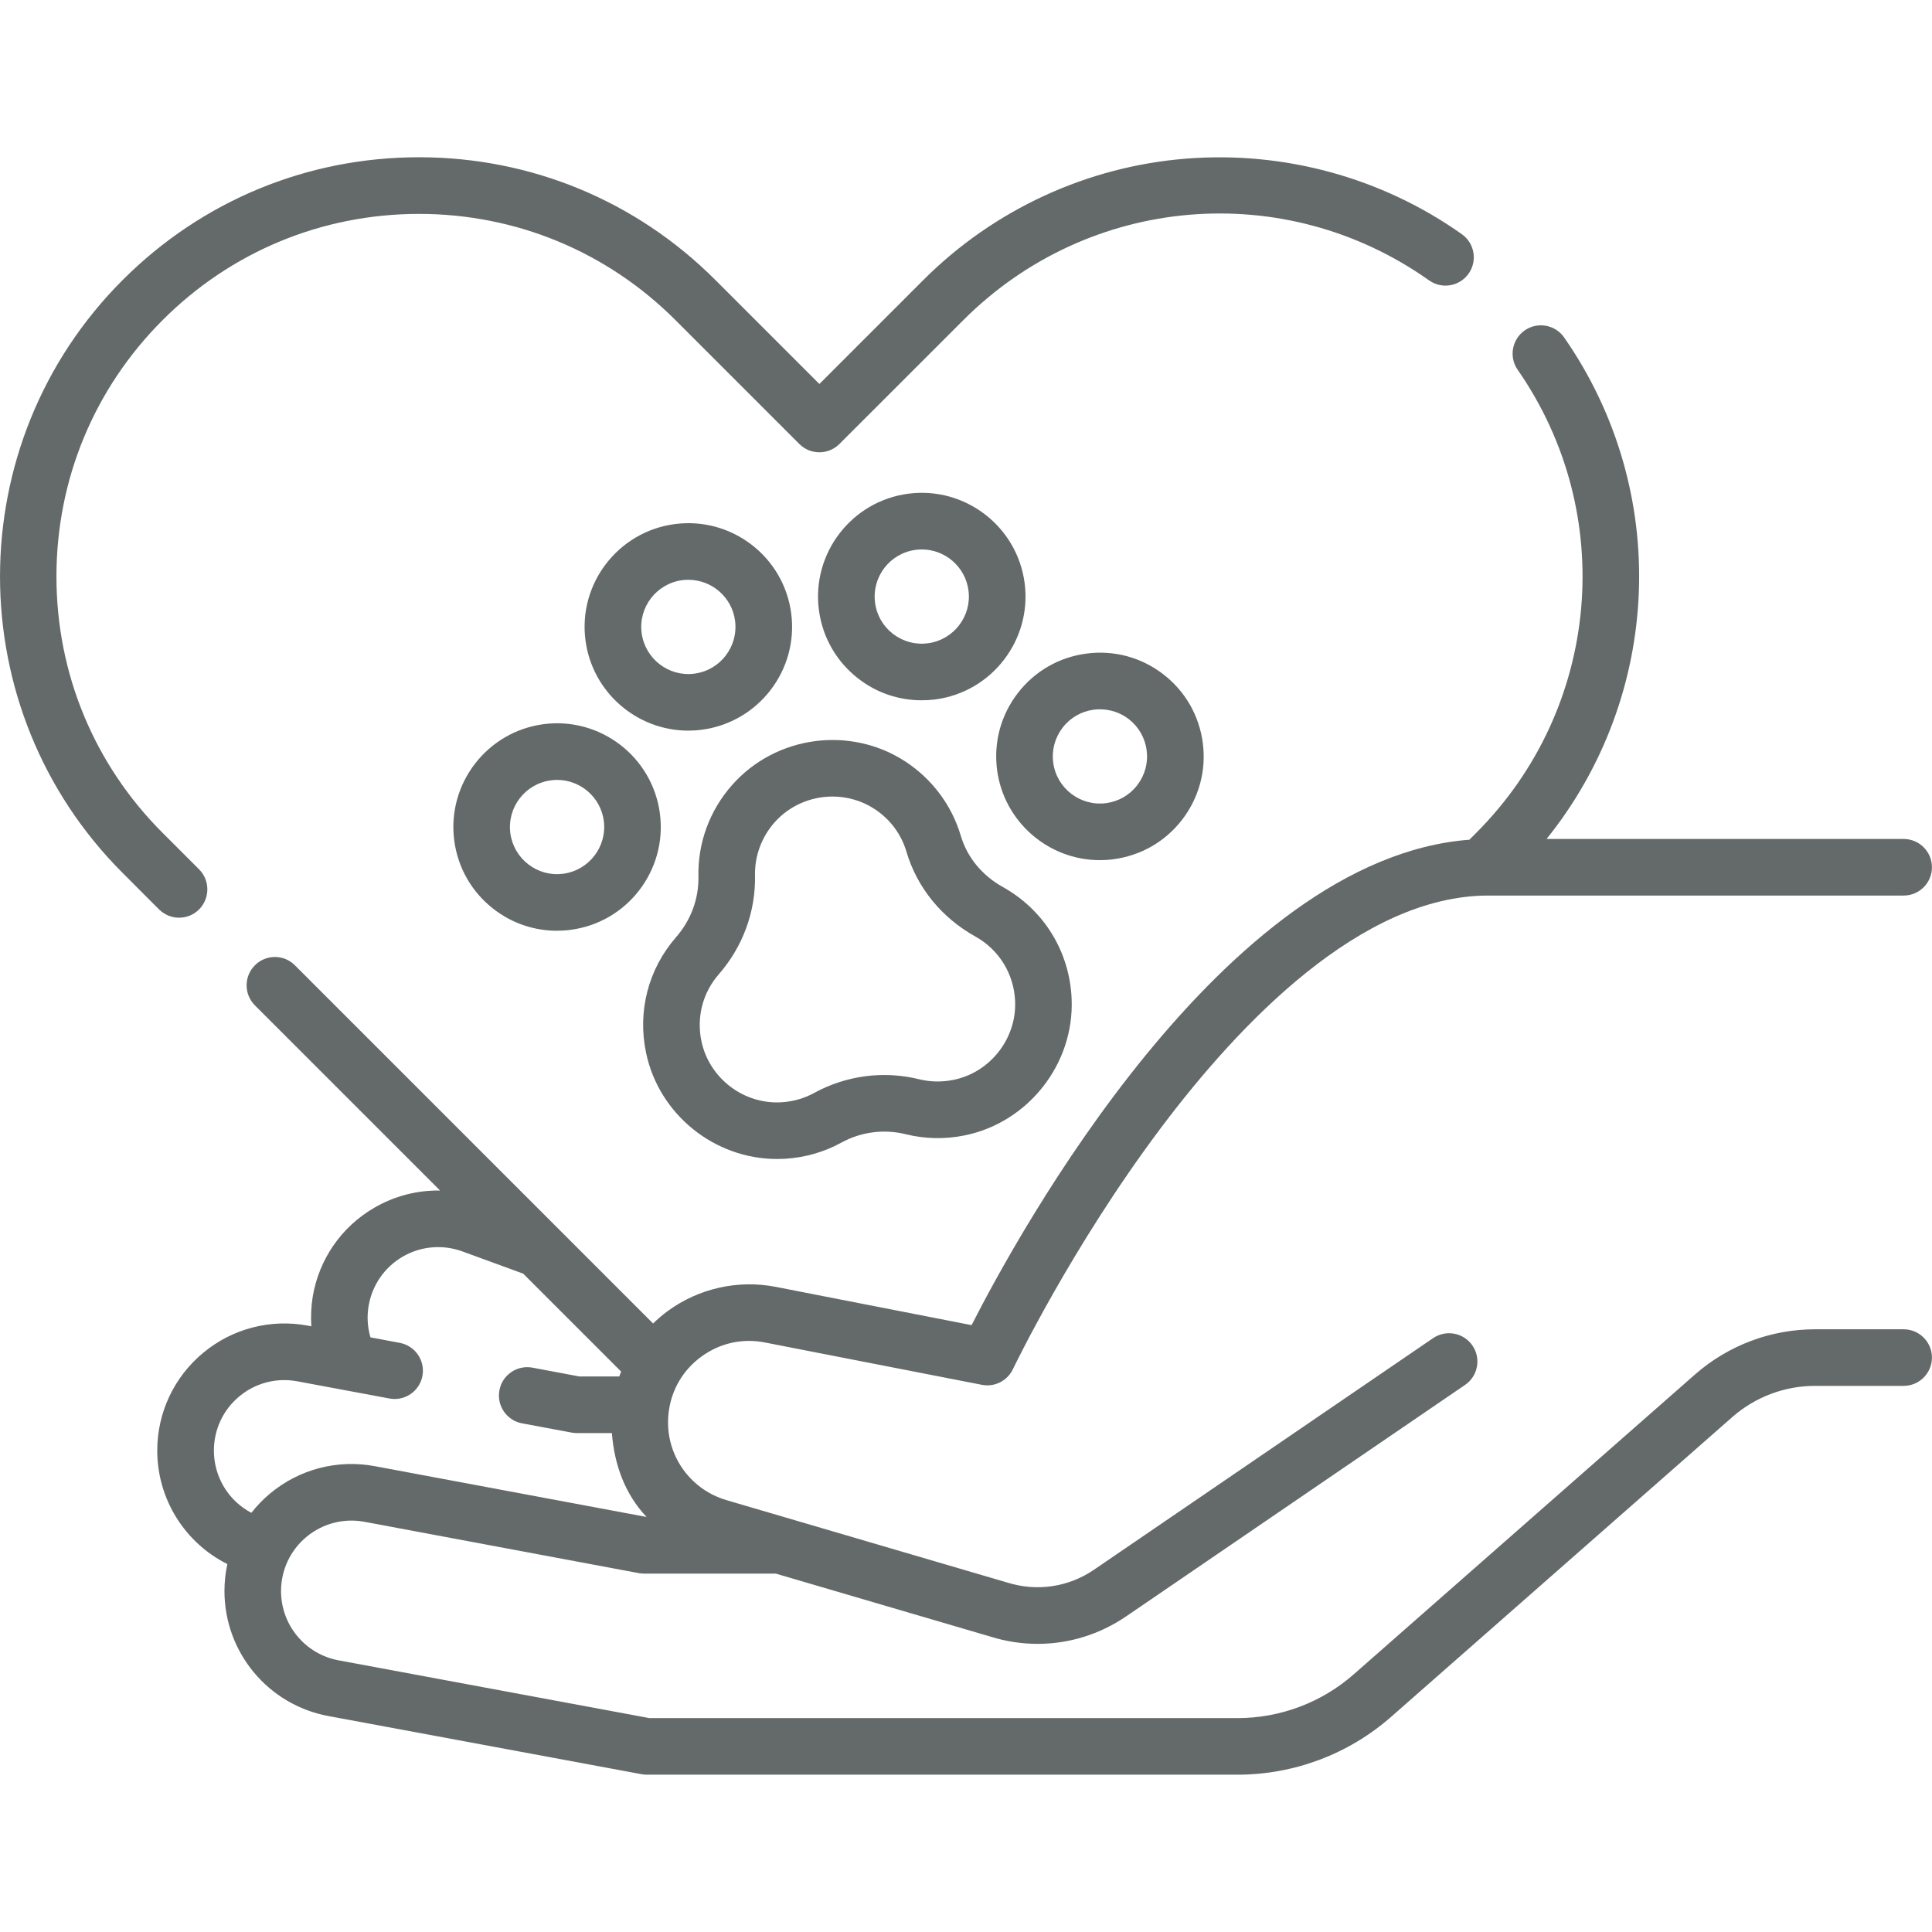 <svg width="28" height="28" viewBox="0 0 28 28" fill="none" xmlns="http://www.w3.org/2000/svg">
<path d="M2.595 13.3C2.7 13.3 2.805 13.26 2.885 13.18C3.045 13.019 3.045 12.759 2.885 12.599L2.357 12.071C1.364 11.079 0.818 9.759 0.818 8.355C0.818 6.951 1.364 5.632 2.357 4.639C3.349 3.646 4.669 3.1 6.073 3.1C7.477 3.1 8.796 3.646 9.789 4.639L11.585 6.435C11.745 6.595 12.005 6.595 12.165 6.435L13.962 4.639C15.779 2.821 18.618 2.579 20.712 4.064C20.897 4.195 21.153 4.151 21.284 3.966C21.415 3.781 21.371 3.525 21.186 3.394C20.03 2.575 18.611 2.186 17.191 2.299C15.755 2.413 14.402 3.038 13.381 4.059L11.875 5.565L10.369 4.059C9.222 2.911 7.696 2.279 6.073 2.279C4.45 2.279 2.924 2.911 1.777 4.059C-0.592 6.428 -0.592 10.282 1.777 12.651L2.305 13.18C2.385 13.259 2.49 13.3 2.595 13.3Z" fill="#646A69"/>
<path d="M27.589 19.265H26.305C25.664 19.265 25.046 19.498 24.564 19.921L19.621 24.264C19.155 24.674 18.556 24.9 17.935 24.9H9.411L4.908 24.063C4.424 23.974 4.073 23.551 4.073 23.059C4.073 22.755 4.207 22.468 4.442 22.273C4.676 22.079 4.983 21.999 5.282 22.055L9.258 22.799C9.283 22.803 9.308 22.806 9.333 22.806H11.243L14.358 23.72C14.582 23.79 14.811 23.824 15.039 23.824C15.49 23.824 15.934 23.689 16.319 23.427L21.233 20.071C21.42 19.943 21.468 19.688 21.34 19.501C21.212 19.314 20.957 19.266 20.77 19.393L15.856 22.749C15.486 23.002 15.028 23.07 14.6 22.936C14.598 22.935 14.595 22.935 14.593 22.934L10.528 21.741C9.975 21.578 9.622 21.045 9.69 20.473C9.729 20.144 9.898 19.855 10.166 19.66C10.434 19.465 10.76 19.392 11.085 19.456L14.231 20.07C14.415 20.106 14.599 20.012 14.68 19.843C14.688 19.826 15.527 18.076 16.819 16.354C17.974 14.815 19.736 12.979 21.569 12.979H27.589C27.816 12.979 27.999 12.796 27.999 12.569C27.999 12.343 27.816 12.159 27.589 12.159H22.414C24.088 10.079 24.221 7.122 22.669 4.891C22.54 4.705 22.284 4.659 22.098 4.788C21.912 4.918 21.866 5.173 21.995 5.359C23.448 7.447 23.195 10.27 21.393 12.072L21.295 12.17C17.738 12.44 14.762 17.867 14.081 19.205L11.242 18.65C10.698 18.544 10.13 18.671 9.682 18.997C9.605 19.053 9.533 19.115 9.465 19.181L4.274 13.99C4.114 13.829 3.854 13.829 3.694 13.99C3.534 14.15 3.534 14.41 3.694 14.57L6.378 17.254C6.046 17.249 5.716 17.333 5.422 17.505C4.947 17.781 4.623 18.251 4.532 18.793C4.509 18.936 4.503 19.08 4.512 19.222L4.46 19.212C3.92 19.111 3.367 19.255 2.945 19.606C2.522 19.957 2.279 20.473 2.279 21.023C2.279 21.727 2.679 22.359 3.295 22.668C3.267 22.795 3.253 22.926 3.253 23.059C3.253 23.946 3.886 24.708 4.758 24.87L9.298 25.713C9.323 25.718 9.348 25.72 9.373 25.72H17.935C18.755 25.72 19.546 25.422 20.163 24.88L25.106 20.537C25.438 20.246 25.864 20.085 26.305 20.085H27.589C27.816 20.085 27.999 19.901 27.999 19.675C27.999 19.448 27.815 19.265 27.589 19.265ZM9.371 21.985L5.433 21.249C4.893 21.148 4.341 21.291 3.918 21.642C3.815 21.727 3.723 21.823 3.643 21.925C3.312 21.751 3.1 21.406 3.1 21.023C3.1 20.718 3.234 20.431 3.469 20.237C3.703 20.042 4.009 19.963 4.309 20.019L5.644 20.268C5.866 20.31 6.081 20.163 6.122 19.941C6.164 19.718 6.017 19.504 5.795 19.462L5.369 19.382C5.326 19.235 5.316 19.081 5.342 18.928C5.392 18.627 5.572 18.367 5.835 18.213C6.098 18.06 6.413 18.032 6.7 18.136L7.583 18.459L9.002 19.878C8.992 19.901 8.984 19.925 8.975 19.949H8.398L7.716 19.821C7.494 19.78 7.279 19.926 7.238 20.149C7.196 20.372 7.343 20.586 7.565 20.628L8.284 20.762C8.309 20.767 8.335 20.769 8.36 20.769H8.868C8.903 21.231 9.061 21.659 9.371 21.985Z" fill="#646A69"/>
<path d="M9.782 7.595C8.96 7.702 8.378 8.457 8.485 9.279C8.584 10.036 9.232 10.589 9.975 10.589C10.039 10.589 10.104 10.585 10.17 10.576C10.992 10.469 11.574 9.713 11.467 8.891V8.891C11.36 8.069 10.605 7.488 9.782 7.595ZM10.064 9.763C9.691 9.812 9.348 9.547 9.299 9.174C9.25 8.8 9.515 8.457 9.888 8.408C9.918 8.404 9.947 8.403 9.977 8.403C10.314 8.403 10.609 8.654 10.653 8.997C10.702 9.371 10.438 9.714 10.064 9.763Z" fill="#646A69"/>
<path d="M13.165 7.155C12.343 7.262 11.761 8.018 11.868 8.84C11.92 9.238 12.124 9.592 12.442 9.837C12.707 10.042 13.026 10.149 13.356 10.149C13.421 10.149 13.487 10.145 13.553 10.137C14.375 10.03 14.957 9.274 14.85 8.452C14.743 7.63 13.987 7.048 13.165 7.155ZM13.447 9.323C13.266 9.347 13.087 9.298 12.942 9.187C12.798 9.076 12.705 8.915 12.682 8.734C12.633 8.361 12.897 8.017 13.271 7.969C13.3 7.965 13.33 7.963 13.359 7.963C13.697 7.963 13.991 8.214 14.036 8.558V8.558C14.085 8.931 13.82 9.275 13.447 9.323Z" fill="#646A69"/>
<path d="M7.88 10.495C7.058 10.602 6.476 11.358 6.583 12.18C6.635 12.578 6.839 12.932 7.157 13.177C7.422 13.381 7.741 13.489 8.071 13.489C8.136 13.489 8.202 13.485 8.268 13.476C9.09 13.37 9.671 12.614 9.564 11.792C9.564 11.792 9.564 11.792 9.564 11.792C9.457 10.97 8.702 10.388 7.88 10.495ZM8.751 11.898C8.799 12.271 8.535 12.614 8.162 12.663C7.981 12.687 7.802 12.638 7.657 12.527C7.513 12.416 7.42 12.255 7.396 12.074C7.348 11.7 7.612 11.357 7.986 11.309C8.015 11.305 8.045 11.303 8.074 11.303C8.412 11.303 8.706 11.554 8.751 11.898Z" fill="#646A69"/>
<path d="M16.135 12.453C16.533 12.401 16.887 12.198 17.132 11.88C17.377 11.561 17.484 11.167 17.432 10.768C17.38 10.37 17.176 10.016 16.858 9.771C16.54 9.526 16.145 9.42 15.747 9.472C15.349 9.524 14.995 9.727 14.75 10.046C14.505 10.364 14.399 10.758 14.45 11.156C14.549 11.913 15.197 12.466 15.94 12.466C16.004 12.466 16.07 12.462 16.135 12.453ZM15.264 11.051C15.24 10.87 15.289 10.691 15.4 10.546C15.511 10.401 15.672 10.309 15.853 10.285C15.883 10.281 15.913 10.28 15.942 10.28C16.092 10.28 16.237 10.329 16.358 10.421C16.502 10.533 16.595 10.694 16.618 10.874C16.642 11.055 16.593 11.235 16.482 11.379C16.371 11.524 16.21 11.616 16.029 11.64C15.656 11.688 15.312 11.424 15.264 11.051Z" fill="#646A69"/>
<path d="M11.261 16.797C11.299 16.797 11.337 16.796 11.376 16.794C11.666 16.776 11.941 16.698 12.193 16.56C12.479 16.403 12.811 16.36 13.127 16.438C13.406 16.507 13.691 16.513 13.976 16.456C14.9 16.271 15.569 15.421 15.531 14.48C15.504 13.796 15.132 13.189 14.535 12.856C14.233 12.688 14.016 12.424 13.924 12.111C13.794 11.672 13.51 11.292 13.125 11.039C12.326 10.515 11.246 10.659 10.612 11.375C10.286 11.742 10.112 12.214 10.122 12.702C10.129 13.023 10.014 13.334 9.8 13.58C9.395 14.044 9.236 14.657 9.364 15.262C9.553 16.155 10.357 16.797 11.261 16.797ZM10.418 14.119C10.767 13.719 10.953 13.21 10.942 12.686C10.937 12.404 11.037 12.132 11.226 11.918C11.444 11.673 11.753 11.544 12.065 11.544C12.276 11.544 12.489 11.603 12.675 11.725C12.901 11.873 13.061 12.088 13.137 12.344C13.291 12.864 13.646 13.3 14.136 13.573C14.481 13.765 14.696 14.117 14.712 14.513C14.733 15.055 14.348 15.545 13.815 15.651C13.649 15.684 13.484 15.681 13.324 15.642C12.807 15.514 12.266 15.585 11.799 15.84C11.654 15.919 11.495 15.965 11.326 15.975C10.778 16.008 10.28 15.628 10.166 15.092C10.092 14.742 10.184 14.387 10.418 14.119Z" fill="#646A69"/>
</svg>
